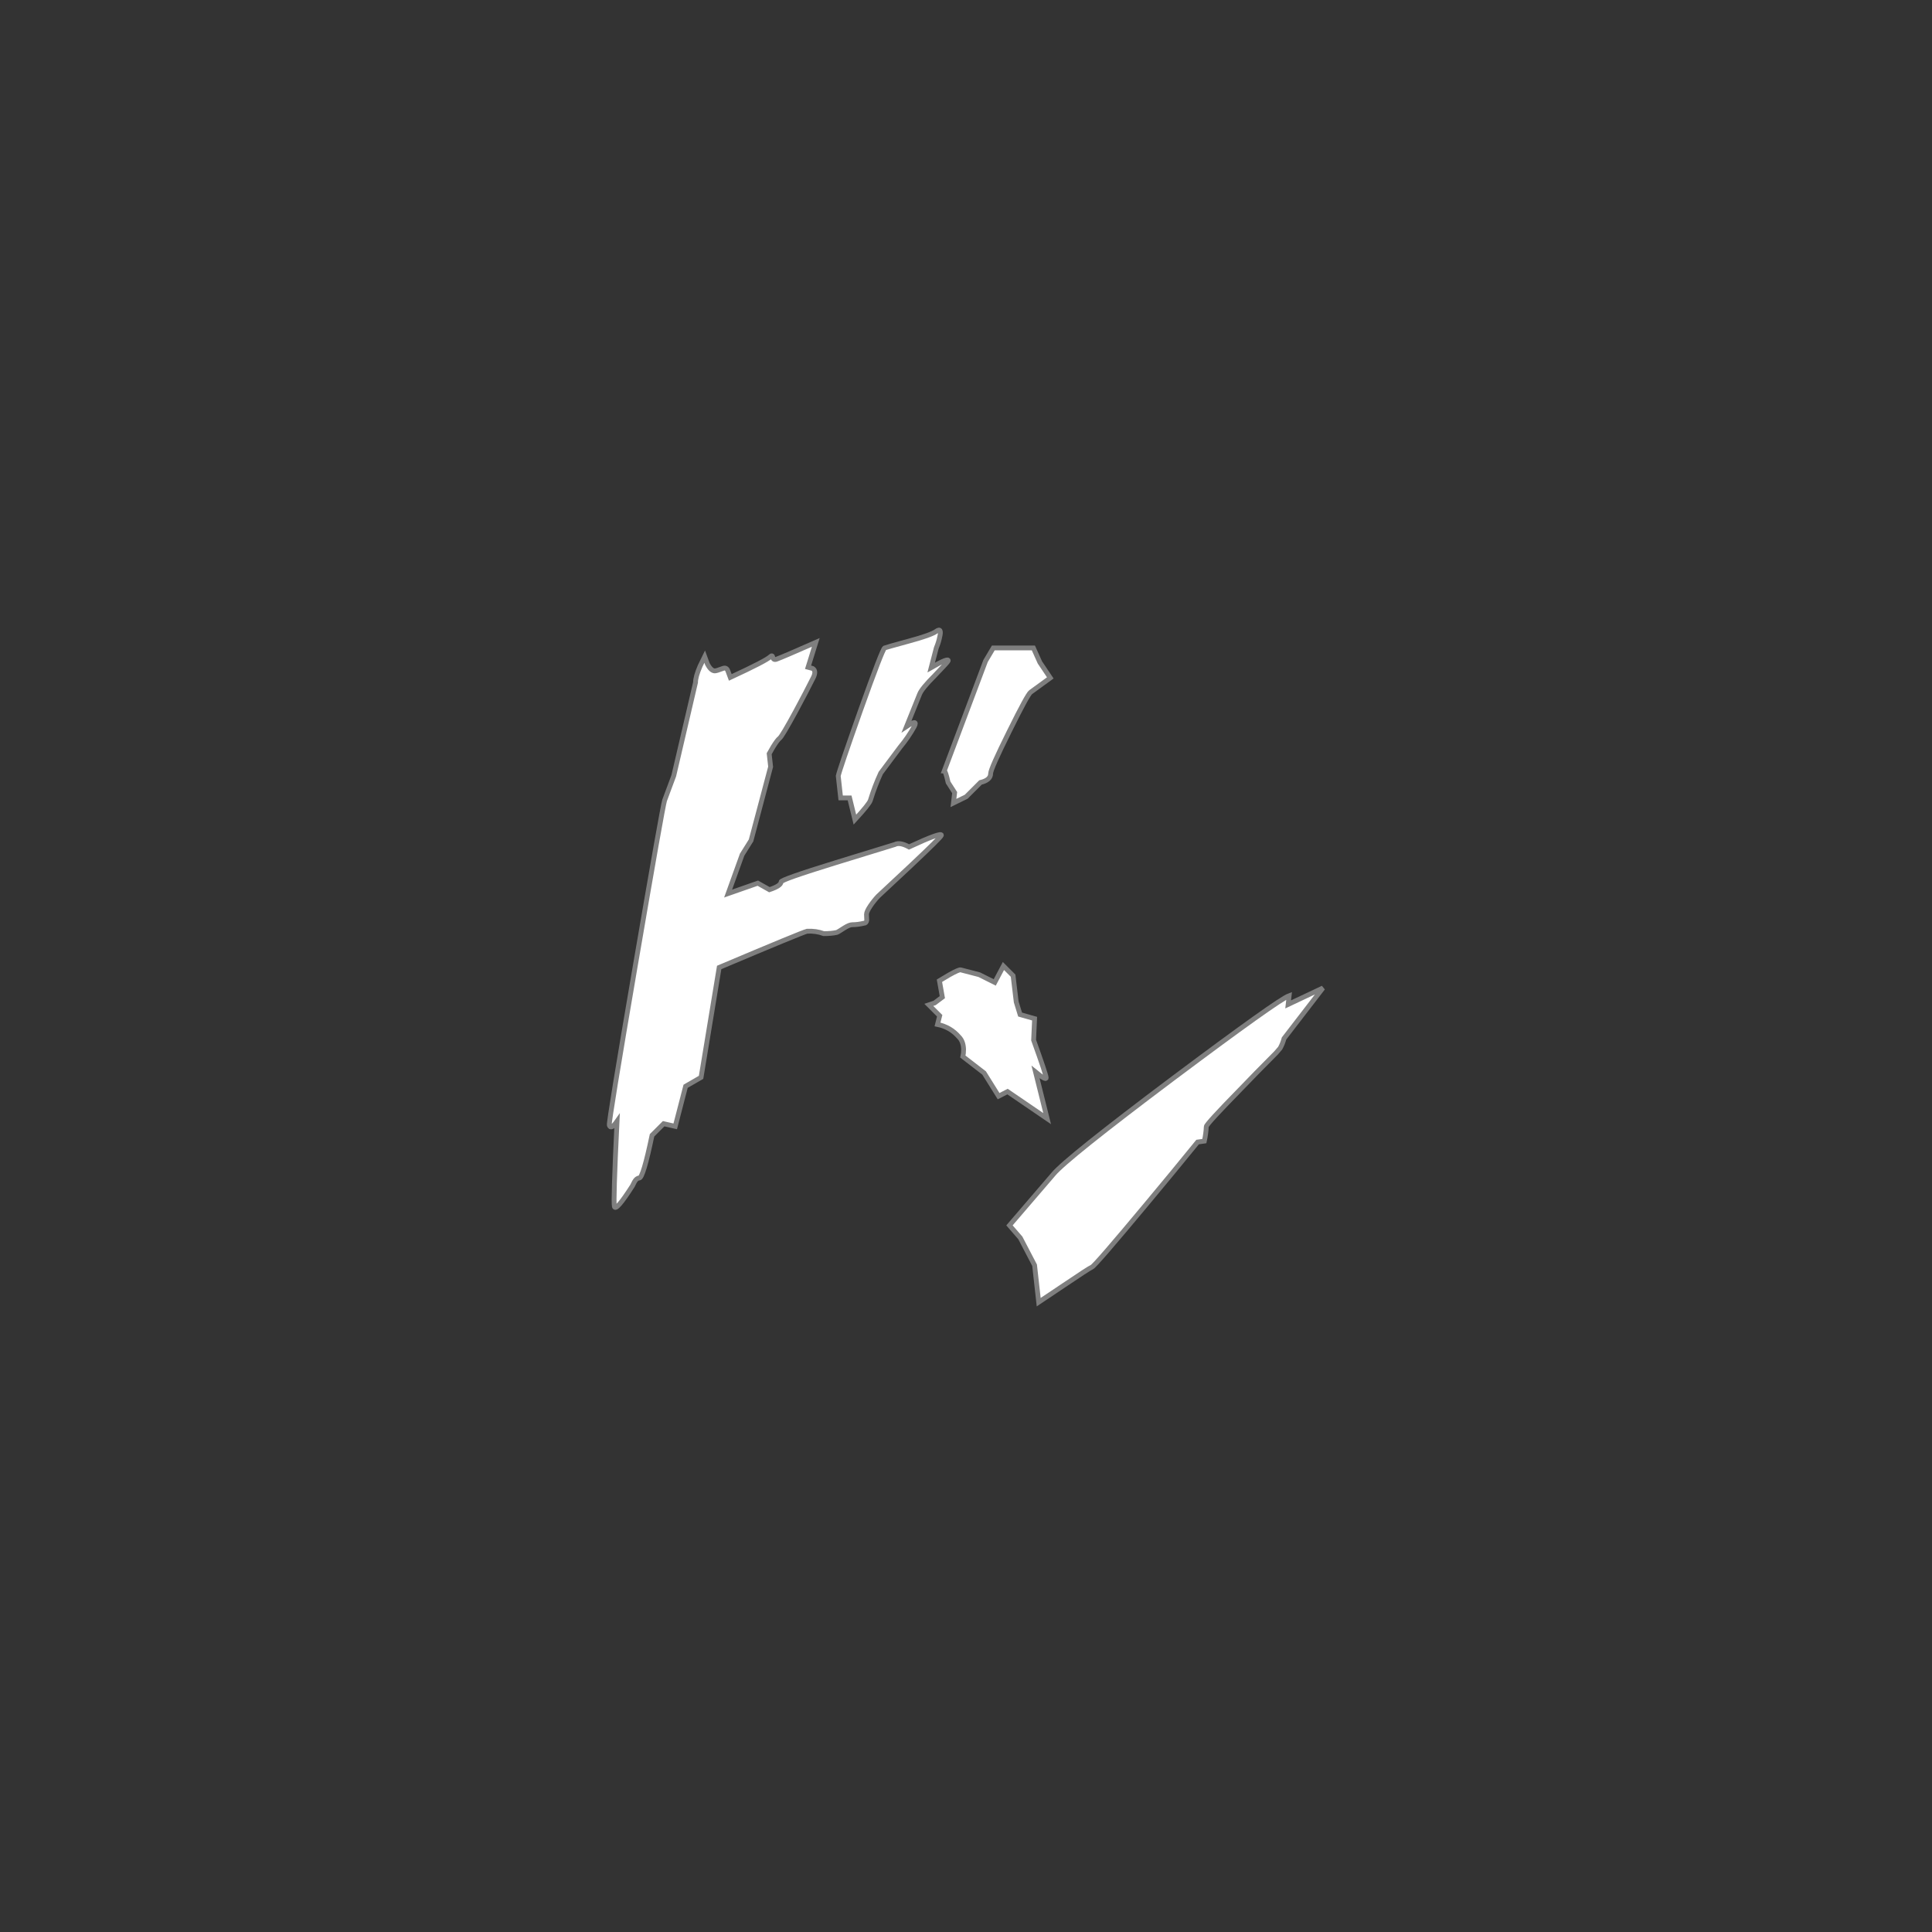 
<svg xmlns="http://www.w3.org/2000/svg" version="1.1" xmlns:xlink="http://www.w3.org/1999/xlink" preserveAspectRatio="none" x="0px" y="0px" width="400px" height="400px" viewBox="0 0 400 400">
<rect x="0" y="0" width="400" height="400" fill="#333333" stroke="none"/>
<defs>
<style>
    #don1 {
        animation: don1_anime 4.5s 0s infinite;
    }
    #don2 {
        animation: don2_anime 4.5s 0s infinite;
    }

    @keyframes don1_anime {
        0% {
            transform:matrix( 0.495, -0.07, 0.07, 0.495, 212.5,213.35);
            animation-timing-function:ease-in;
        }
        1% {
            transform:matrix( 2.788, 0.244, -0.244, 2.788, 275.85,279.4);
            animation-timing-function:step-start;
        }
        2% {
            transform:matrix( 2.788, 0.244, -0.244, 2.788, 275.85,279.4);
            animation-timing-function:ease-in-out;
        }
        6% {
            transform:matrix( 1, 0, 0, 1, 233.1,234.8);
            animation-timing-function:step-start;
        }
        100% {
            transform:matrix( 1, 0, 0, 1, 233.1,234.8);
        }
    }
    @keyframes don2_anime {
        0% {
            transform:matrix( 0.498, 0.044, -0.044, 0.498, 190.85,197.1);
            animation-timing-function:ease-in;
        }
        1% {
            transform:matrix( 2.461, -0.434, 0.434, 2.461, 133.45,170.3);
            animation-timing-function:step-start;
        }
        2% {
            transform:matrix( 2.461, -0.434, 0.434, 2.461, 133.45,170.3);
            animation-timing-function:ease-in-out;
        }
        6% {
            transform:matrix( 1, 0, 0, 1, 171.8,190.2);
            animation-timing-function:step-start;
        }
        100% {
            transform:matrix( 1, 0, 0, 1, 171.8,190.2);
        }
    }

</style>
<g id="_____2_0_Layer0_0_FILL">
<path fill="#FFFFFF" stroke="none" d="
M 707.1 441.3
L 705.1 442.5 705.7 445.9 704.1 447.1 702.9 447.5 705.15 449.75 704.7 451.55
Q 707.4 452.1 709.15 454.15 710.05 455.05 710.1 456.7 710.1 457.55 709.95 458.2
L 714.35 461.6 717.35 466.4 719.2 465.45 727.4 471.05 725 461.4
Q 727.2 463.2 727.2 462.6 727.2 462 724.6 454.8
L 724.8 450.35 721.8 449.5 721 446.9 720.35 441.45 718.35 439.45 716.55 442.85 713.35 441.25 709.5 440.25
Q 709.15 440.15 707.1 441.3 Z"/>
</g>

<g id="_____2_0_Layer0_1_FILL">
<path fill="#FFFFFF" stroke="none" d="
M 760.35 472.7
Q 760.35 472.2 767.3 465.1 770.75 461.5 774.2 458.05 774.75 457.55 775.65 456.45 776.15 455.55 776.45 454.45
L 784.5 444 777.3 447.4 777.5 445.6
Q 775.2 446.45 753.5 462.7 731.4 479.3 728.7 482.55
L 719.6 493.15 721.85 495.75 724.8 501.4 725.65 509.05 730.8 505.6
Q 736.05 502.05 736.65 501.8 737.3 501.55 748 488.7 753.35 482.3 758.55 475.9
L 759.95 475.7
Q 760.3 474.05 760.35 472.7 Z"/>
</g>

<g id="_____1_0_Layer0_0_FILL">
<path fill="#FFFFFF" stroke="none" d="
M 655.55 377.35
Q 654.6 379.55 654.6 380.75
L 650.1 400.05 648.2 405.15
Q 647.75 406.6 642.2 439 636.6 471.65 636.75 472.4 637.05 473.45 638.35 471.6 637.55 488.15 637.8 489.25 638.1 490.35 641.55 484.95
L 641.95 484.15
Q 642.4 483.35 642.95 483.35 643.75 483.35 645.6 474.5
L 648 472.1 650.4 472.65 652.55 464.35 655.75 462.5 659.5 439.75
Q 676.65 432.5 677.7 432.25 679.55 432.15 681.15 432.75 682.75 432.75 683.85 432.5 684.05 432.45 685.35 431.6 686.45 430.9 687.05 430.9 688.15 430.9 689.45 430.6 689.95 430.6 690.05 430 690 429.15 690 428.75 690 428.2 690.8 427 691.55 425.9 692.4 425 692.6 424.8 699.25 418.6 705.35 412.85 705.5 412.4 705.7 411.6 698.8 414.8 696.9 413.75 695.85 414.3
L 683.65 418.05
Q 672.3 421.55 672.3 422.05 672.3 422.85 669.9 423.65
L 667.5 422.3 661.35 424.45 664.25 416.4 666.1 413.45 670.15 398.2 669.85 395.5 670.65 394.1
Q 671.55 392.65 672 392.3 672.5 391.95 675.4 386.6 677.5 382.7 679 379.7 679.65 378.35 678.85 377.85
L 677.9 377.6 679.5 372.45
Q 672.8 375.4 671.45 375.9 670.75 376.2 670.6 375.55 670.5 375 670.1 375.4 669.25 376.25 661.8 379.7
L 661.3 378.35
Q 661 377.55 660.25 377.85 658.95 378.35 658.6 378.35 657.8 378.35 657.05 376.9
L 656.5 375.4 655.55 377.35 Z"/>
</g>

<g id="_____1_0_Layer0_1_FILL">
<path fill="#FFFFFF" stroke="none" d="
M 704.15 379.3
Q 706.8 376.55 706.9 376.3 707.15 375.5 703.4 377.65
L 704.45 373.6
Q 704.95 372.4 705.15 371.35 705.65 369.3 704.45 370.15 703.35 370.95 698.7 372.2 693.95 373.5 693.75 373.6 693.25 373.95 688.75 386.55 684.4 398.85 684.15 400.1
L 684.65 404.65 686.5 404.65 687.6 409.15
Q 690.55 405.95 690.8 405.15 691.7 402.2 692.95 399.5
L 696.95 394.15
Q 698.65 392.1 699.9 389.85 700.7 388.25 698.3 389.85
L 701 383.15
Q 701.45 382 704.15 379.3 Z"/>
</g>

<g id="_____1_0_Layer0_2_FILL">
<path fill="#FFFFFF" stroke="none" d="
M 716.25 373.6
L 714.65 376.3 706.1 399.05
Q 706.35 399.05 706.9 401.45
L 708.25 403.55 708 405.7 710.65 404.4 713.6 401.45
Q 715.7 400.95 715.7 399.6 715.7 398.65 719.55 390.9 723.35 383.2 724 382.75
L 728.05 379.8 725.9 376.6 724.55 373.6 716.25 373.6 Z"/>
</g>

<path id="_____2_0_Layer0_0_1_STROKES" stroke="#7F7F7F" stroke-width="1" stroke-linejoin="miter" stroke-linecap="butt" stroke-miterlimit="4" fill="none" d="
M 719.2 465.45
L 727.4 471.05 725 461.4
Q 727.2 463.2 727.2 462.6 727.2 462 724.6 454.8
L 724.8 450.35 721.8 449.5 721 446.9 720.35 441.45 718.35 439.45 716.55 442.85 713.35 441.25 709.5 440.25
Q 709.15 440.15 707.1 441.3
L 705.1 442.5 705.7 445.9 704.1 447.1 702.9 447.5 705.15 449.75 704.7 451.55
Q 707.4 452.1 709.15 454.15 710.05 455.05 710.1 456.7 710.1 457.55 709.95 458.2
L 714.35 461.6 717.35 466.4 719.2 465.45 Z"/>

<path id="_____2_0_Layer0_1_1_STROKES" stroke="#7F7F7F" stroke-width="1" stroke-linejoin="miter" stroke-linecap="butt" stroke-miterlimit="4" fill="none" d="
M 724.8 501.4
L 725.65 509.05 730.8 505.6
Q 736.05 502.05 736.65 501.8 737.3 501.55 748 488.7 753.35 482.3 758.55 475.9
L 759.95 475.7
Q 760.3 474.05 760.35 472.7 760.35 472.2 767.3 465.1 770.75 461.5 774.2 458.05 774.75 457.55 775.65 456.45 776.15 455.55 776.45 454.45
L 784.5 444 777.3 447.4 777.5 445.6
Q 775.2 446.45 753.5 462.7 731.4 479.3 728.7 482.55
L 719.6 493.15 721.85 495.75 724.8 501.4 Z"/>

<path id="_____1_0_Layer0_0_1_STROKES" stroke="#7F7F7F" stroke-width="1" stroke-linejoin="miter" stroke-linecap="butt" stroke-miterlimit="4" fill="none" d="
M 637.8 489.25
Q 638.1 490.35 641.55 484.95
L 641.95 484.15
Q 642.4 483.35 642.95 483.35 643.75 483.35 645.6 474.5
L 648 472.1 650.4 472.65 652.55 464.35 655.75 462.5 659.5 439.75
Q 676.65 432.5 677.7 432.25 679.55 432.15 681.15 432.75 682.75 432.75 683.85 432.5 684.05 432.45 685.35 431.6 686.45 430.9 687.05 430.9 688.15 430.9 689.45 430.6 689.95 430.6 690.05 430 690 429.15 690 428.75 690 428.2 690.8 427 691.55 425.9 692.4 425 692.6 424.8 699.25 418.6 705.35 412.85 705.5 412.4 705.7 411.6 698.8 414.8 696.9 413.75 695.85 414.3
L 683.65 418.05
Q 672.3 421.55 672.3 422.05 672.3 422.85 669.9 423.65
L 667.5 422.3 661.35 424.45 664.25 416.4 666.1 413.45 670.15 398.2 669.85 395.5 670.65 394.1
Q 671.55 392.65 672 392.3 672.5 391.95 675.4 386.6 677.5 382.7 679 379.7 679.65 378.35 678.85 377.85
L 677.9 377.6 679.5 372.45
Q 672.8 375.4 671.45 375.9 670.75 376.2 670.6 375.55 670.5 375 670.1 375.4 669.25 376.25 661.8 379.7
L 661.3 378.35
Q 661 377.55 660.25 377.85 658.95 378.35 658.6 378.35 657.8 378.35 657.05 376.9
L 656.5 375.4 655.55 377.35
Q 654.6 379.55 654.6 380.75
L 650.1 400.05 648.2 405.15
Q 647.75 406.6 642.2 439 636.6 471.65 636.75 472.4 637.05 473.45 638.35 471.6 637.55 488.15 637.8 489.25 Z"/>

<path id="_____1_0_Layer0_1_1_STROKES" stroke="#7F7F7F" stroke-width="1" stroke-linejoin="miter" stroke-linecap="butt" stroke-miterlimit="4" fill="none" d="
M 706.9 376.3
Q 707.15 375.5 703.4 377.65
L 704.45 373.6
Q 704.95 372.4 705.15 371.35 705.65 369.3 704.45 370.15 703.35 370.95 698.7 372.2 693.95 373.5 693.75 373.6 693.25 373.95 688.75 386.55 684.4 398.85 684.15 400.1
L 684.65 404.65 686.5 404.65 687.6 409.15
Q 690.55 405.95 690.8 405.15 691.7 402.2 692.95 399.5
L 696.95 394.15
Q 698.65 392.1 699.9 389.85 700.7 388.25 698.3 389.85
L 701 383.15
Q 701.45 382 704.15 379.3 706.8 376.55 706.9 376.3 Z"/>

<path id="_____1_0_Layer0_2_1_STROKES" stroke="#7F7F7F" stroke-width="1" stroke-linejoin="miter" stroke-linecap="butt" stroke-miterlimit="4" fill="none" d="
M 710.65 404.4
L 713.6 401.45
Q 715.7 400.95 715.7 399.6 715.7 398.65 719.55 390.9 723.35 383.2 724 382.75
L 728.05 379.8 725.9 376.6 724.55 373.6 716.25 373.6 714.65 376.3 706.1 399.05
Q 706.35 399.05 706.9 401.45
L 708.25 403.55 708 405.7 710.65 404.4 Z"/>
</defs>

<g id="don1" transform="matrix( 1, 0, 0, 1, 233.1,234.8) ">
<g transform="matrix( 1, 0, 0, 1, -743.7,-474.25) ">
<use xlink:href="#_____2_0_Layer0_0_FILL"/>

<use xlink:href="#_____2_0_Layer0_0_1_STROKES"/>
</g>

<g transform="matrix( 1, 0, 0, 1, -743.7,-474.25) ">
<use xlink:href="#_____2_0_Layer0_1_FILL"/>

<use xlink:href="#_____2_0_Layer0_1_1_STROKES"/>
</g>
</g>

<g id="don2" transform="matrix( 1, 0, 0, 1, 171.8,190.2) ">
<g transform="matrix( 1, 0, 0, 1, -682.4,-429.65) ">
<use xlink:href="#_____1_0_Layer0_0_FILL"/>

<use xlink:href="#_____1_0_Layer0_0_1_STROKES"/>
</g>

<g transform="matrix( 1, 0, 0, 1, -682.4,-429.65) ">
<use xlink:href="#_____1_0_Layer0_1_FILL"/>

<use xlink:href="#_____1_0_Layer0_1_1_STROKES"/>
</g>

<g transform="matrix( 1, 0, 0, 1, -682.4,-429.65) ">
<use xlink:href="#_____1_0_Layer0_2_FILL"/>

<use xlink:href="#_____1_0_Layer0_2_1_STROKES"/>
</g>
</g>
</svg>
